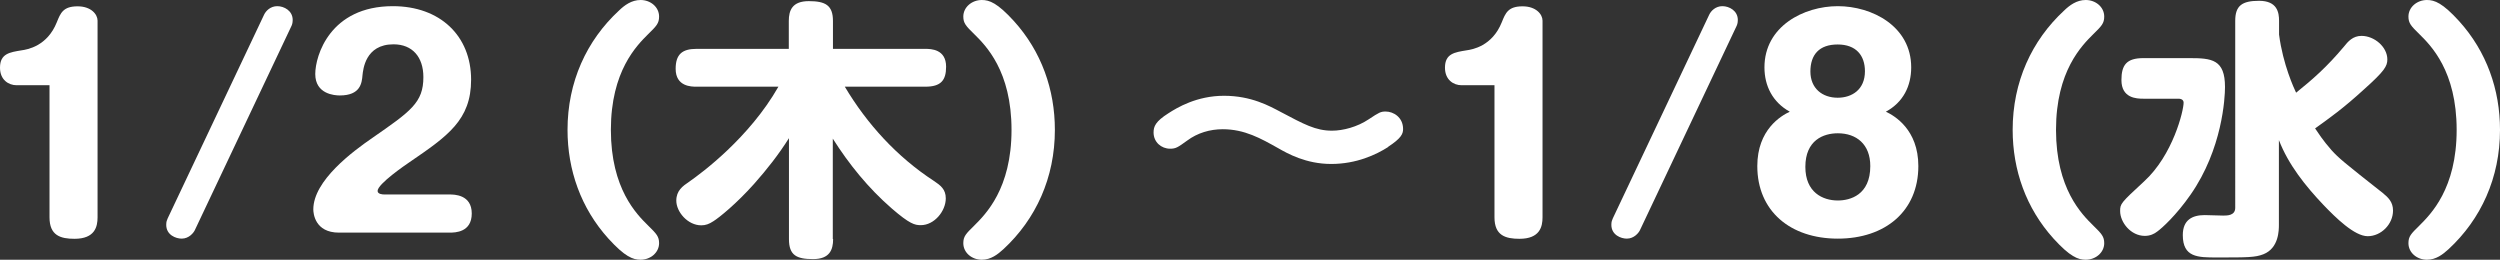 <?xml version="1.0" encoding="UTF-8"?>
<svg id="_レイヤー_2" data-name="レイヤー_2" xmlns="http://www.w3.org/2000/svg" viewBox="0 0 154 16">
  <rect x="0" y="0" width="154" height="16" fill="#333333" stroke="none"/>
  <defs>
    <style>
      .cls-1 {
        fill: #fff;
      }
    </style>
  </defs>
  <g id="_レイヤー_1-2" data-name="レイヤー_1">
    <g>
      <path class="cls-1" d="M1.02,5.25c-.49,0-1.02-.33-1.02-1.08,0-.87.6-.95,1.33-1.07.35-.05,1.58-.25,2.17-1.73.23-.57.39-.98,1.28-.98.84,0,1.23.5,1.23.88v12.12c0,.57-.16,1.32-1.42,1.32-.86,0-1.54-.2-1.54-1.32V5.25H1.02Z"/>
      <path class="cls-1" d="M16.27.9c.11-.23.39-.52.81-.52s.95.28.95.85c0,.2-.05.32-.09.4l-5.94,12.55c-.07.15-.35.52-.81.52-.35,0-.95-.22-.95-.85,0-.2.04-.28.09-.4L16.27.9Z"/>
      <path class="cls-1" d="M20.88,14.33c-1.49,0-1.58-1.2-1.58-1.43,0-1.78,2.44-3.58,3.63-4.4,2.38-1.65,3.15-2.18,3.15-3.75,0-1.23-.67-2.02-1.84-2.02-1.75,0-1.87,1.57-1.91,1.9-.04.48-.12,1.25-1.4,1.25-.32,0-1.51-.08-1.51-1.32,0-1.13.91-4.18,4.78-4.18,2.91,0,4.82,1.83,4.82,4.53,0,2.48-1.44,3.47-3.78,5.07-.25.17-1.98,1.35-1.98,1.78,0,.2.3.22.42.22h4.01c.28,0,1.37,0,1.37,1.17s-1.03,1.18-1.37,1.18h-6.82Z"/>
      <path class="cls-1" d="M38.13.65c.33-.32.77-.65,1.33-.65.61,0,1.14.43,1.14,1.02,0,.42-.16.58-.67,1.08-.7.7-2.3,2.27-2.3,5.9s1.59,5.2,2.3,5.9c.51.5.67.67.67,1.08,0,.58-.53,1.02-1.14,1.02-.47,0-.96-.18-1.98-1.3-1.7-1.88-2.52-4.23-2.52-6.7,0-2.95,1.17-5.5,3.17-7.35Z"/>
      <path class="cls-1" d="M51.32,14.73c0,.65-.21,1.23-1.23,1.23s-1.49-.23-1.49-1.23v-6.22c-.63,1-1.35,1.92-2.15,2.82-1.09,1.22-2.14,2.07-2.51,2.3-.26.17-.47.25-.74.25-.84,0-1.54-.83-1.54-1.52,0-.62.4-.9.77-1.15.82-.57,3.73-2.73,5.52-5.87h-5.05c-.3,0-1.28,0-1.28-1.1,0-.88.39-1.23,1.28-1.23h5.69v-1.72c0-.65.21-1.22,1.23-1.22s1.49.25,1.49,1.22v1.72h5.69c.35,0,1.28.02,1.28,1.1,0,.85-.33,1.23-1.28,1.23h-4.96c1.37,2.3,3.21,4.32,5.48,5.8.42.28.74.52.74,1.08,0,.78-.7,1.65-1.54,1.65-.37,0-.68-.07-1.79-1.03-1.44-1.25-2.63-2.72-3.63-4.3v6.18Z"/>
      <path class="cls-1" d="M61.81,15.35c-.35.32-.77.65-1.33.65-.61,0-1.14-.43-1.14-1.02,0-.42.16-.58.67-1.08.7-.7,2.3-2.27,2.3-5.9s-1.59-5.2-2.3-5.9c-.51-.5-.67-.67-.67-1.08,0-.58.53-1.02,1.14-1.02.47,0,.96.18,1.98,1.3,1.7,1.88,2.52,4.23,2.52,6.7,0,2.95-1.17,5.5-3.17,7.35Z"/>
      <path class="cls-1" d="M85.52,9.05c-.75.48-1.96,1.05-3.52,1.05s-2.7-.65-3.26-.97c-1.07-.6-2.07-1.17-3.42-1.17-.79,0-1.56.23-2.19.7-.58.42-.7.5-1.05.5-.54,0-1.02-.4-1.02-1,0-.37.12-.68.91-1.18.54-.35,1.75-1.08,3.43-1.08s2.8.63,3.5,1c1.42.75,2.14,1.15,3.15,1.15.68,0,1.56-.23,2.26-.7.65-.43.74-.48,1.05-.48.47,0,1.07.35,1.07,1.08,0,.3-.12.57-.93,1.1Z"/>
      <path class="cls-1" d="M90.03,5.25c-.49,0-1.02-.33-1.02-1.08,0-.87.6-.95,1.33-1.07.35-.05,1.58-.25,2.17-1.73.23-.57.39-.98,1.28-.98.84,0,1.23.5,1.23.88v12.12c0,.57-.16,1.32-1.42,1.32-.86,0-1.54-.2-1.54-1.32V5.25h-2.03Z"/>
      <path class="cls-1" d="M105.29.9c.11-.23.39-.52.81-.52s.95.28.95.85c0,.2-.05.32-.09.4l-5.94,12.55c-.07.15-.35.52-.81.52-.35,0-.95-.22-.95-.85,0-.2.04-.28.09-.4l5.94-12.55Z"/>
      <path class="cls-1" d="M108.69,4.15c0-2.53,2.42-3.77,4.52-3.77s4.52,1.23,4.52,3.77c0,1.15-.49,2.15-1.56,2.73.53.25,2,1.1,2,3.35,0,2.77-2.03,4.47-4.96,4.47s-4.96-1.7-4.96-4.47c0-2.25,1.47-3.1,2-3.35-1.05-.58-1.56-1.58-1.56-2.73ZM111.21,10.28c0,1.57,1.07,2.07,2,2.07.75,0,2-.33,2-2.12,0-1.35-.86-2.02-2-2.02-.88,0-2,.42-2,2.07ZM111.52,4.4c0,1.05.74,1.62,1.68,1.62.88,0,1.68-.5,1.68-1.63,0-.97-.54-1.65-1.68-1.65s-1.68.63-1.68,1.67Z"/>
      <path class="cls-1" d="M127.15.65c.33-.32.77-.65,1.33-.65.61,0,1.14.43,1.14,1.02,0,.42-.16.58-.67,1.08-.7.7-2.3,2.27-2.3,5.9s1.59,5.2,2.3,5.9c.51.5.67.67.67,1.08,0,.58-.53,1.02-1.14,1.02-.47,0-.96-.18-1.98-1.3-1.7-1.88-2.52-4.23-2.52-6.7,0-2.95,1.17-5.5,3.17-7.35Z"/>
      <path class="cls-1" d="M132.03,6.08c-.42,0-1.35-.03-1.35-1.15,0-.93.32-1.35,1.35-1.35h2.84c1.38,0,2.19.08,2.19,1.78,0,.67-.16,3.82-2.12,6.63-.89,1.28-1.77,2.07-2.05,2.27-.19.15-.44.27-.77.27-.86,0-1.52-.83-1.52-1.53,0-.45.04-.5,1.47-1.82,1.79-1.63,2.44-4.37,2.44-4.85,0-.15-.1-.25-.33-.25h-2.14ZM140.39,2.13c.24,1.85.93,3.33,1.05,3.58,1.03-.83,1.89-1.58,2.94-2.83.26-.33.56-.67,1.09-.67.79,0,1.59.68,1.59,1.45,0,.42-.18.72-1.42,1.83-1.31,1.2-2.14,1.78-3.03,2.42.16.23.47.73,1.02,1.35.44.48.7.7,3.15,2.63.33.27.63.55.63,1.08,0,.85-.74,1.58-1.56,1.58s-1.98-1.15-2.72-1.92c-1.12-1.18-2.16-2.48-2.75-4v5.2c0,.35,0,1.45-.95,1.83-.51.2-.98.2-2.87.2-1.17,0-2.1,0-2.1-1.38,0-.93.58-1.23,1.35-1.23.12,0,.96.03,1.14.03.25,0,.74,0,.74-.48V1.28c0-.93.42-1.23,1.47-1.23,1.12,0,1.23.72,1.23,1.23v.85Z"/>
      <path class="cls-1" d="M150.83,15.35c-.35.32-.77.65-1.33.65-.61,0-1.14-.43-1.14-1.02,0-.42.16-.58.67-1.08.7-.7,2.3-2.27,2.3-5.9s-1.59-5.2-2.3-5.9c-.51-.5-.67-.67-.67-1.08,0-.58.53-1.02,1.14-1.02.47,0,.96.18,1.98,1.3,1.7,1.88,2.52,4.23,2.52,6.7,0,2.95-1.17,5.5-3.17,7.35Z"/>
    </g>
  </g>
</svg>